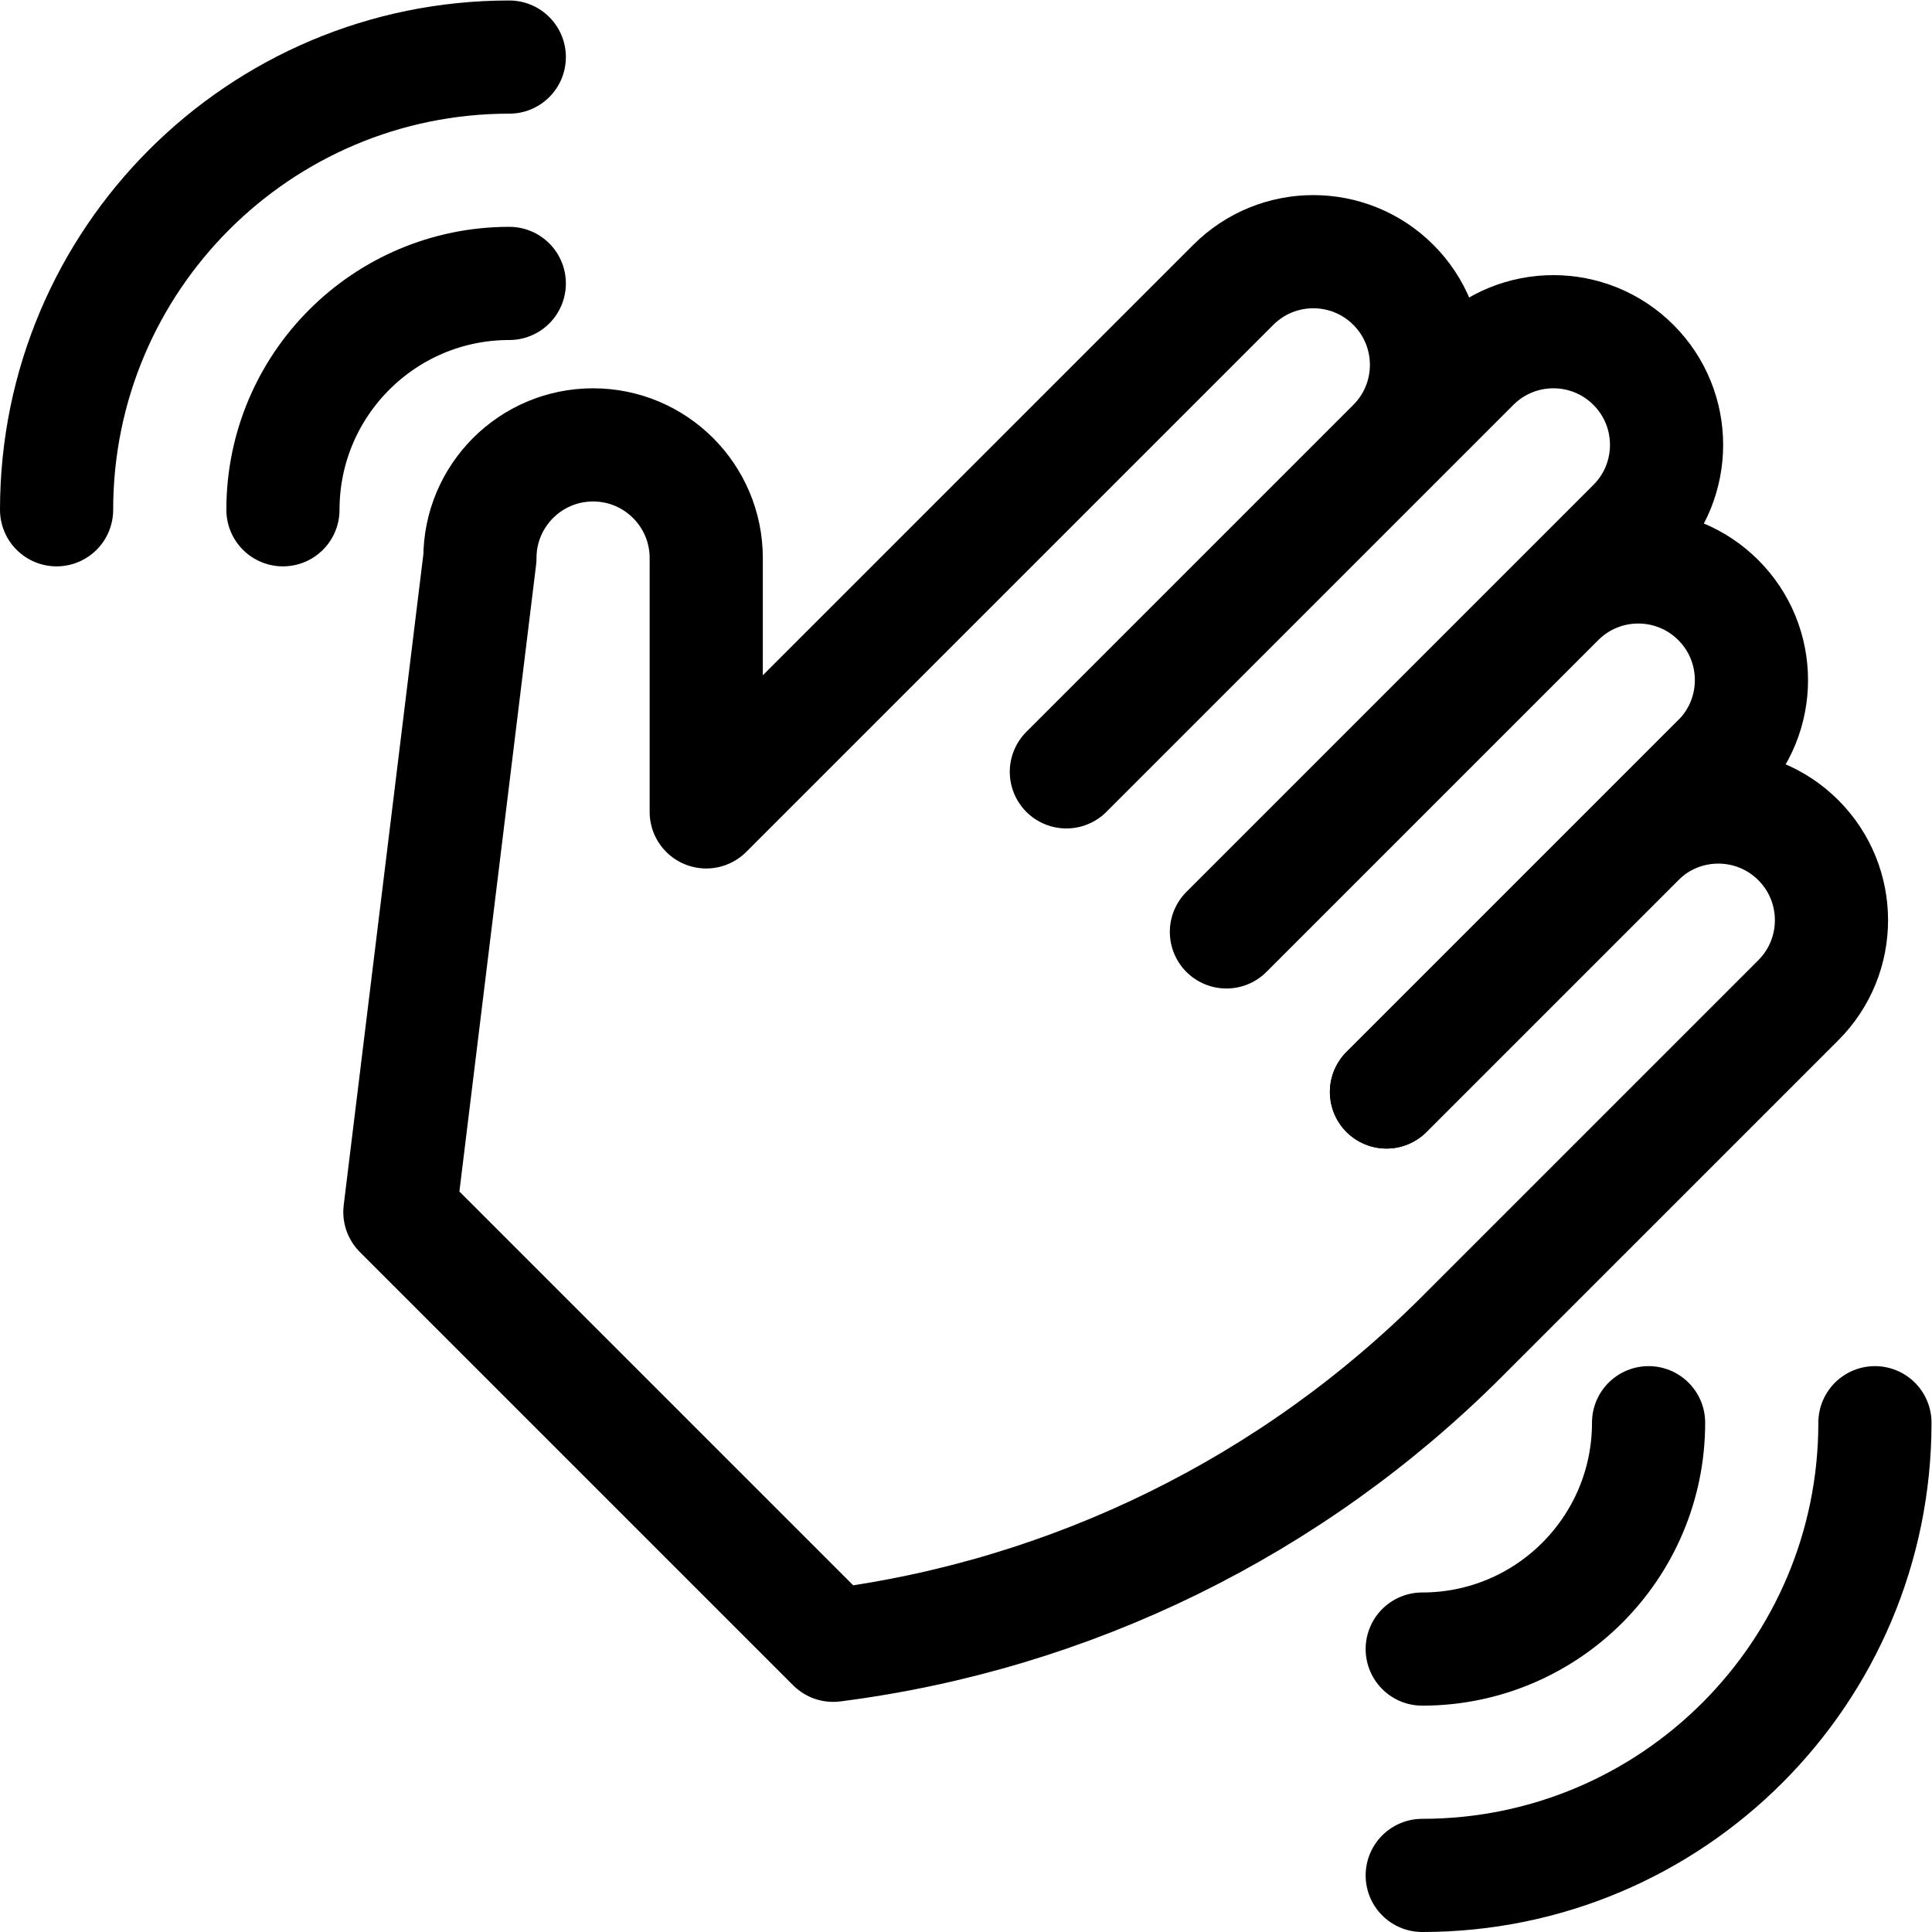 <?xml version="1.0" encoding="UTF-8" standalone="no"?> <!-- Created with Inkscape (http://www.inkscape.org/) --> <svg xmlns="http://www.w3.org/2000/svg" xmlns:svg="http://www.w3.org/2000/svg" version="1.1" id="svg2850" xml:space="preserve" width="682.667" height="682.667" viewBox="0 0 682.667 682.667"><defs id="defs2854"><clipPath id="clipPath2864"><path d="M 0,512 H 512 V 0 H 0 Z" id="path2862"></path></clipPath></defs><g id="g2856" transform="matrix(1.333,0,0,-1.333,0,682.667)"><g id="g2858"><g id="g2860" clip-path="url(#clipPath2864)"><g id="g2866" transform="translate(455.482,310.632)"><path d="M 0,0 -87.96,-87.959" style="fill:none;stroke:#000000;stroke-width:30;stroke-linecap:round;stroke-linejoin:round;stroke-miterlimit:10;stroke-dasharray:none;stroke-opacity:1" id="path2868"></path></g><g id="g2870" transform="translate(325.096,265.099)"><path d="m 0,0 87.96,87.959 c 11.715,11.716 30.71,11.716 42.426,0 11.716,-11.715 11.716,-30.71 0,-42.426 L 42.427,-42.426 109.173,24.32 c 11.716,11.716 30.711,11.716 42.427,0 11.714,-11.716 11.714,-30.711 0,-42.427 l -89.221,-89.22 c -44.955,-44.955 -103.562,-73.716 -166.625,-81.772 l -114.85,114.849 21.213,173.352 c 0,16.567 13.431,29.997 29.997,29.997 16.567,0 29.997,-13.43 29.997,-29.997 V 31.816 L 1.82,171.525 c 11.716,11.716 30.71,11.716 42.426,0 11.716,-11.715 11.716,-30.711 0,-42.426 L -42.427,42.426 65.46,150.312 c 11.715,11.716 30.71,11.716 42.426,0 11.716,-11.716 11.716,-30.71 0,-42.426 l -41.14,-41.14" style="fill:none;stroke:#000000;stroke-width:30;stroke-linecap:round;stroke-linejoin:round;stroke-miterlimit:10;stroke-dasharray:none;stroke-opacity:1" id="path2872"></path></g><g id="g2874" transform="translate(377,15)"><path d="M 0,0 C 66.274,0 120,53.726 120,120" style="fill:none;stroke:#000000;stroke-width:30;stroke-linecap:round;stroke-linejoin:round;stroke-miterlimit:10;stroke-dasharray:none;stroke-opacity:1" id="path2876"></path></g><g id="g2878" transform="translate(377,75)"><path d="M 0,0 C 33.137,0 60,26.863 60,60" style="fill:none;stroke:#000000;stroke-width:30;stroke-linecap:round;stroke-linejoin:round;stroke-miterlimit:10;stroke-dasharray:none;stroke-opacity:1" id="path2880"></path></g><g id="g2882" transform="translate(135,497)"><path d="M 0,0 C -66.274,0 -120,-53.726 -120,-120" style="fill:none;stroke:#000000;stroke-width:30;stroke-linecap:round;stroke-linejoin:round;stroke-miterlimit:10;stroke-dasharray:none;stroke-opacity:1" id="path2884"></path></g><g id="g2886" transform="translate(135,437)"><path d="M 0,0 C -33.137,0 -60,-26.863 -60,-60" style="fill:none;stroke:#000000;stroke-width:30;stroke-linecap:round;stroke-linejoin:round;stroke-miterlimit:10;stroke-dasharray:none;stroke-opacity:1" id="path2888"></path></g></g></g></g></svg> 